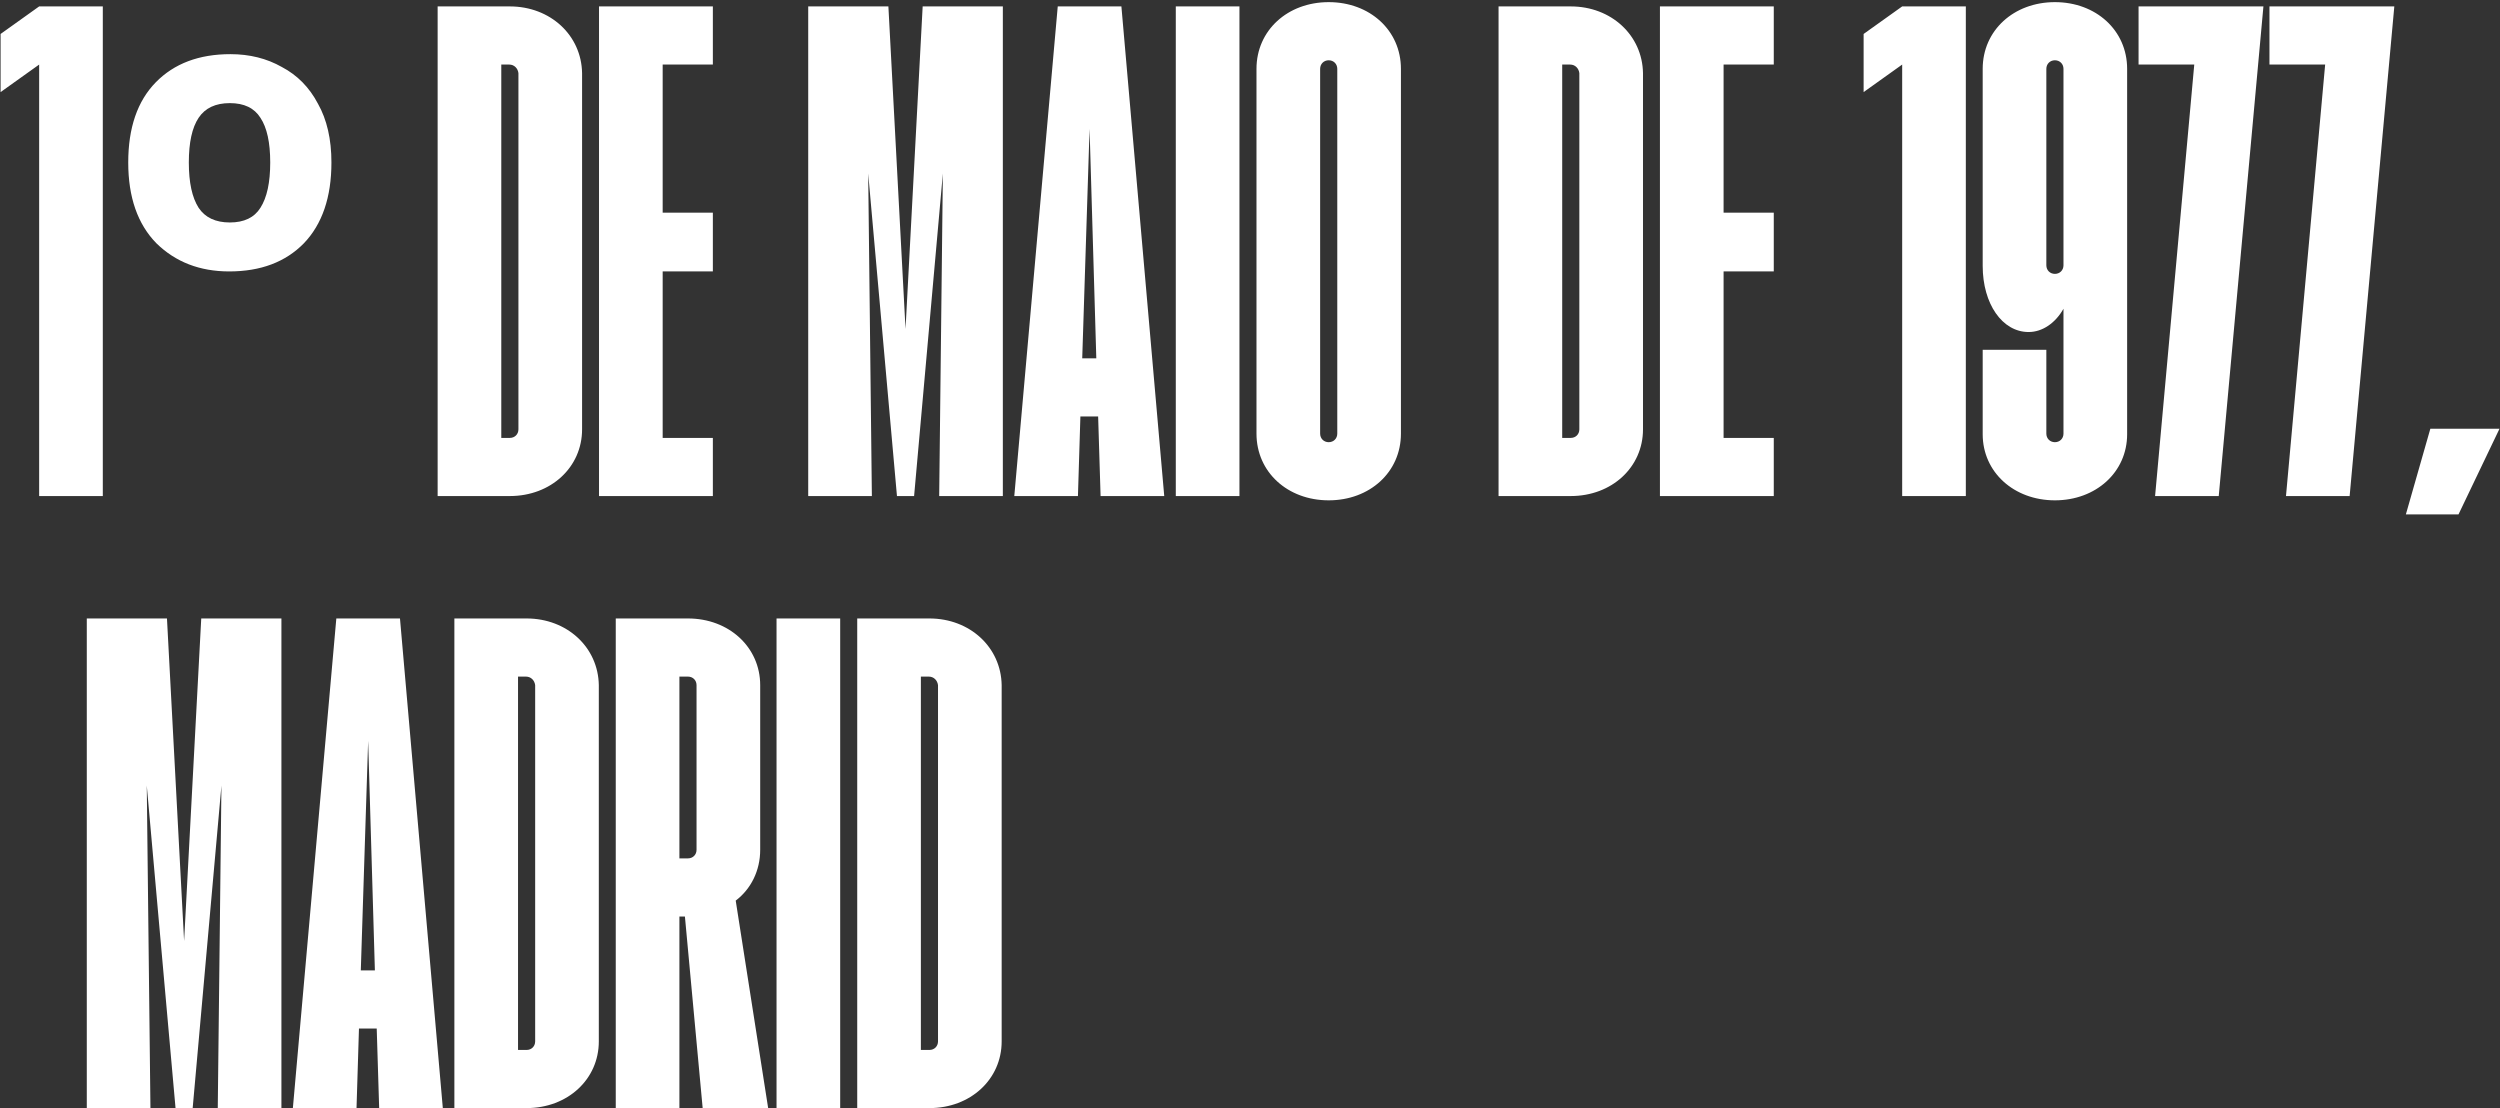<svg width="1013" height="449" viewBox="0 0 1013 449" fill="none" xmlns="http://www.w3.org/2000/svg">
<rect x="0" y="0" width="1013" height="449" fill="#333333" stroke="none"/>
<path d="M15.864 201V26.16L0.24 37.32V13.76L15.864 2.6H41.656V201H15.864ZM134.296 65.84C134.296 79.893 130.576 90.805 123.136 98.576C115.696 106.181 105.61 109.984 92.88 109.984C80.976 109.984 71.138 106.181 63.368 98.576C55.762 90.805 51.96 79.893 51.96 65.84C51.96 51.787 55.68 40.957 63.12 33.352C70.56 25.747 80.645 21.944 93.376 21.944C101.146 21.944 108.09 23.68 114.208 27.152C120.49 30.459 125.368 35.419 128.84 42.032C132.477 48.48 134.296 56.416 134.296 65.84ZM76.512 65.84C76.512 73.941 77.834 80.059 80.48 84.192C83.125 88.16 87.341 90.144 93.128 90.144C98.914 90.144 103.048 88.16 105.528 84.192C108.173 80.059 109.496 73.941 109.496 65.84C109.496 57.739 108.173 51.704 105.528 47.736C103.048 43.768 98.914 41.784 93.128 41.784C87.341 41.784 83.125 43.768 80.48 47.736C77.834 51.704 76.512 57.739 76.512 65.84ZM177.331 201V2.6H206.595C222.963 2.6 235.611 14.256 235.859 29.632V173.968C235.859 189.344 223.211 201 206.595 201H177.331ZM203.123 177.44H206.595C208.579 177.44 210.067 175.952 210.067 173.968V29.632C209.819 27.648 208.331 26.16 206.347 26.16H203.123V177.44ZM242.722 201V2.6H288.85V26.16H268.514V86.176H288.85V109.984H268.514V177.44H288.85V201H242.722ZM327.488 201V2.6H359.976L366.92 133.296L373.864 2.6H406.352V201H380.56L382.048 70.304L370.392 201H363.448L351.792 70.304L353.28 201H327.488ZM410.99 201L428.598 2.6H454.39L471.75 201H445.958L444.966 168.76H437.774L436.782 201H410.99ZM438.518 145.2H444.222L441.494 52.2L438.518 145.2ZM476.433 201V2.6H502.225V201H476.433ZM538.392 202.736C521.776 202.736 509.128 191.328 509.128 175.704V27.896C509.128 12.272 521.776 0.864 538.392 0.864C555.008 0.864 567.656 12.272 567.656 27.896V175.704C567.656 191.328 555.008 202.736 538.392 202.736ZM534.92 175.704C534.92 177.688 536.408 179.176 538.392 179.176C540.376 179.176 541.864 177.688 541.864 175.704V27.896C541.864 25.912 540.376 24.424 538.392 24.424C536.408 24.424 534.92 25.912 534.92 27.896V175.704ZM607.214 201V2.6H636.478C652.846 2.6 665.494 14.256 665.742 29.632V173.968C665.742 189.344 653.094 201 636.478 201H607.214ZM633.006 177.44H636.478C638.462 177.44 639.95 175.952 639.95 173.968V29.632C639.702 27.648 638.214 26.16 636.23 26.16H633.006V177.44ZM672.605 201V2.6H718.733V26.16H698.397V86.176H718.733V109.984H698.397V177.44H718.733V201H672.605ZM770.762 201V26.16L755.138 37.32V13.76L770.762 2.6H796.554V201H770.762ZM832.65 202.736C816.034 202.736 803.386 191.328 803.386 175.952V141.728H829.178V175.704C829.178 177.688 830.666 179.176 832.65 179.176C834.634 179.176 836.122 177.688 836.122 175.704V125.112C832.898 130.816 827.69 134.536 821.986 134.536C811.322 134.536 803.386 123.128 803.386 107.752V27.896C803.386 12.272 816.034 0.864 832.65 0.864C849.266 0.864 861.914 12.272 861.914 27.896V175.952C861.914 191.328 849.266 202.736 832.65 202.736ZM829.178 107.504C829.178 109.488 830.666 110.976 832.65 110.976C834.634 110.976 836.122 109.488 836.122 107.504V27.896C836.122 25.912 834.634 24.424 832.65 24.424C830.666 24.424 829.178 25.912 829.178 27.896V107.504ZM873.241 201L889.113 26.16H866.545V2.6H917.137L899.033 201H873.241ZM926.28 201L942.152 26.16H919.584V2.6H970.176L952.072 201H926.28ZM974.855 208.44L984.775 173.72H1012.8L996.183 208.44H974.855ZM35.167 449V250.6H67.655L74.599 381.296L81.543 250.6H114.031V449H88.239L89.727 318.304L78.071 449H71.127L59.471 318.304L60.959 449H35.167ZM118.67 449L136.278 250.6H162.07L179.43 449H153.638L152.646 416.76H145.454L144.462 449H118.67ZM146.198 393.2H151.902L149.174 300.2L146.198 393.2ZM184.113 449V250.6H213.377C229.745 250.6 242.393 262.256 242.641 277.632V421.968C242.641 437.344 229.993 449 213.377 449H184.113ZM209.905 425.44H213.377C215.361 425.44 216.849 423.952 216.849 421.968V277.632C216.601 275.648 215.113 274.16 213.129 274.16H209.905V425.44ZM249.503 449V250.6H278.767C295.383 250.6 308.031 262.256 308.031 277.632V344.344C308.031 352.776 304.311 360.216 298.111 364.928L311.255 449H284.719L277.527 371.376H275.295V449H249.503ZM275.295 347.816H278.767C280.751 347.816 282.239 346.328 282.239 344.344V277.632C282.239 275.648 280.751 274.16 278.767 274.16H275.295V347.816ZM314.652 449V250.6H340.444V449H314.652ZM347.347 449V250.6H376.611C392.979 250.6 405.627 262.256 405.875 277.632V421.968C405.875 437.344 393.227 449 376.611 449H347.347ZM373.139 425.44H376.611C378.595 425.44 380.083 423.952 380.083 421.968V277.632C379.835 275.648 378.347 274.16 376.363 274.16H373.139V425.44Z" fill="white"/>
</svg>
